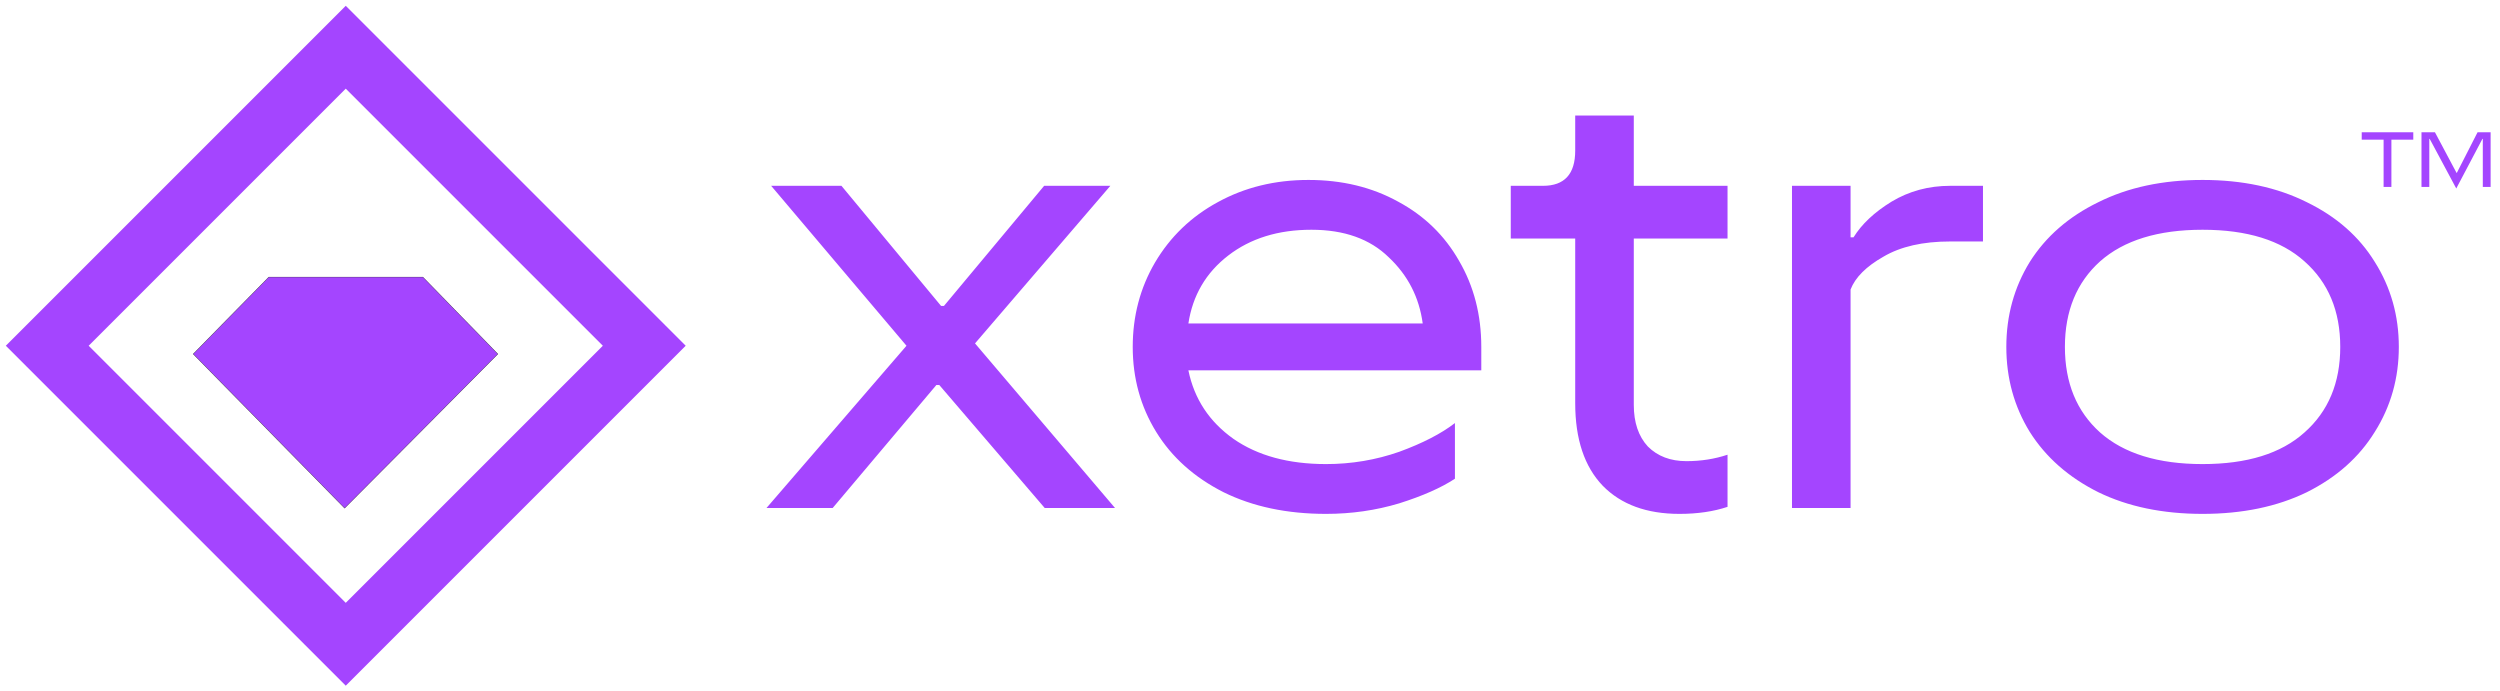 <svg xmlns="http://www.w3.org/2000/svg" width="141" height="39" viewBox="0 0 141 39" fill="none"><rect x="2.664" y="19.5" width="23.81" height="23.81" transform="rotate(-45 2.664 19.5)" stroke="#A445FF" stroke-width="3.304"></rect><path d="M28.08 19.966L23.851 15.627L15.158 15.627L10.895 19.966L19.437 28.661L28.08 19.966Z" fill="#A445FF" stroke="black" stroke-width="0.016"></path><path d="M46.962 28.652H43.229L51.126 19.5L43.493 10.48H47.458L53.075 17.253H53.24L58.89 10.48H62.624L54.991 19.368L62.888 28.652H58.923L52.976 21.714H52.811L46.962 28.652ZM74.789 28.983C72.587 28.983 70.659 28.575 69.007 27.76C67.355 26.923 66.088 25.789 65.207 24.357C64.326 22.925 63.886 21.328 63.886 19.566C63.886 17.826 64.304 16.24 65.141 14.808C66 13.354 67.179 12.22 68.677 11.405C70.197 10.568 71.904 10.149 73.798 10.149C75.692 10.149 77.377 10.557 78.853 11.372C80.329 12.165 81.475 13.277 82.29 14.709C83.127 16.141 83.545 17.76 83.545 19.566V20.888H67.025C67.355 22.496 68.203 23.784 69.569 24.753C70.934 25.701 72.675 26.174 74.789 26.174C76.221 26.174 77.598 25.943 78.919 25.48C80.241 24.996 81.287 24.456 82.058 23.861V27C81.287 27.507 80.241 27.97 78.919 28.388C77.598 28.785 76.221 28.983 74.789 28.983ZM80.241 18.244C80.043 16.769 79.404 15.524 78.325 14.511C77.267 13.476 75.814 12.958 73.963 12.958C72.091 12.958 70.527 13.443 69.272 14.412C68.016 15.381 67.267 16.659 67.025 18.244H80.241ZM94.723 28.983C92.873 28.983 91.43 28.454 90.395 27.397C89.36 26.317 88.842 24.765 88.842 22.738V13.454H85.207V10.48H87.025C88.236 10.48 88.842 9.819 88.842 8.497V6.515H92.146V10.48H97.433V13.454H92.146V22.837C92.146 23.828 92.41 24.61 92.939 25.183C93.49 25.734 94.217 26.009 95.12 26.009C95.935 26.009 96.706 25.888 97.433 25.646V28.586C96.64 28.851 95.737 28.983 94.723 28.983ZM101.068 28.652V10.48H104.372V13.387H104.538C105 12.639 105.716 11.967 106.685 11.372C107.677 10.777 108.778 10.48 109.989 10.48H111.84V13.619H109.989C108.447 13.619 107.192 13.905 106.223 14.478C105.254 15.028 104.637 15.645 104.372 16.328V28.652H101.068ZM124.225 28.983C121.979 28.983 120.018 28.575 118.344 27.76C116.67 26.923 115.381 25.789 114.478 24.357C113.597 22.925 113.157 21.328 113.157 19.566C113.157 17.804 113.597 16.207 114.478 14.775C115.381 13.343 116.67 12.22 118.344 11.405C120.018 10.568 121.979 10.149 124.225 10.149C126.472 10.149 128.433 10.568 130.107 11.405C131.781 12.22 133.058 13.343 133.939 14.775C134.842 16.207 135.294 17.804 135.294 19.566C135.294 21.328 134.842 22.925 133.939 24.357C133.058 25.789 131.781 26.923 130.107 27.76C128.433 28.575 126.472 28.983 124.225 28.983ZM124.225 26.174C126.736 26.174 128.653 25.579 129.974 24.39C131.318 23.201 131.99 21.593 131.99 19.566C131.99 17.54 131.318 15.932 129.974 14.742C128.653 13.553 126.736 12.958 124.225 12.958C121.714 12.958 119.787 13.553 118.443 14.742C117.122 15.932 116.461 17.54 116.461 19.566C116.461 21.593 117.122 23.201 118.443 24.39C119.787 25.579 121.714 26.174 124.225 26.174Z" fill="#A445FF"></path><path d="M133.201 7.458H136.109V7.877H134.875V10.542H134.435V7.877H133.201V7.458ZM140.008 7.833L138.533 10.63L137.035 7.833H137.013V10.542H136.572V7.458H137.33L138.546 9.745H138.568L139.735 7.458H140.471V10.542H140.03V7.833H140.008Z" fill="#A445FF"></path></svg>